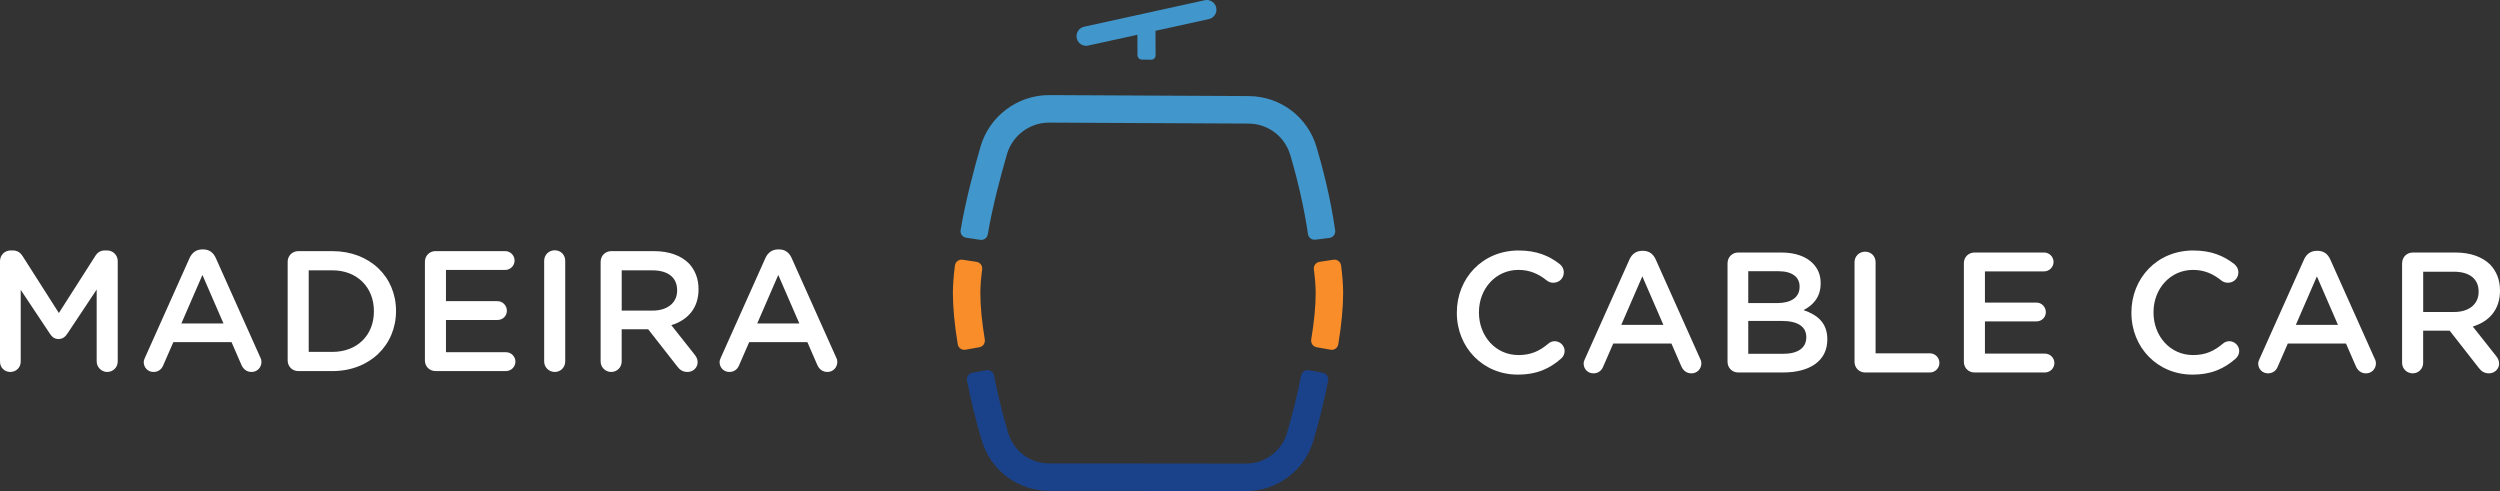 <svg width="280" height="55" viewBox="0 0 280 55" fill="none" xmlns="http://www.w3.org/2000/svg">
<rect x="0" y="0" width="280" height="55" fill="#333333" stroke="none"/>
<g clip-path="url(#clip0_3615_10498)">
<path d="M0 29.241C0 28.588 0.517 28.05 1.189 28.05H1.439C1.956 28.05 2.302 28.317 2.531 28.682L6.593 35.056L10.675 28.664C10.925 28.261 11.269 28.05 11.747 28.05H11.997C12.667 28.05 13.186 28.588 13.186 29.241V40.488C13.186 41.141 12.669 41.659 11.997 41.659C11.365 41.659 10.828 41.12 10.828 40.488V32.426L7.551 37.359C7.301 37.741 6.995 37.973 6.555 37.973C6.114 37.973 5.827 37.744 5.577 37.359L2.32 32.464V40.506C2.32 41.159 1.803 41.659 1.151 41.659C0.499 41.659 0 41.159 0 40.506V29.238V29.241Z" fill="white"/>
<path d="M16.252 40.027L21.236 28.894C21.503 28.3 21.985 27.935 22.654 27.935H22.769C23.439 27.935 23.899 28.3 24.167 28.894L29.151 40.027C29.247 40.2 29.285 40.371 29.285 40.526C29.285 41.159 28.807 41.659 28.175 41.659C27.62 41.659 27.235 41.333 27.024 40.833L25.932 38.318H19.415L18.284 40.909C18.093 41.389 17.691 41.659 17.192 41.659C16.578 41.659 16.099 41.179 16.099 40.565C16.099 40.391 16.158 40.221 16.252 40.027ZM25.03 36.227L22.672 30.794L20.314 36.227H25.028H25.03Z" fill="white"/>
<path d="M32.219 29.317C32.219 28.647 32.736 28.127 33.408 28.127H37.223C41.44 28.127 44.354 31.024 44.354 34.806V34.844C44.354 38.627 41.44 41.562 37.223 41.562H33.408C32.739 41.562 32.219 41.044 32.219 40.371V29.315V29.317ZM37.221 39.412C40.037 39.412 41.878 37.512 41.878 34.883V34.844C41.878 32.215 40.04 30.276 37.221 30.276H34.575V39.412H37.221Z" fill="white"/>
<path d="M47.59 40.371V29.315C47.59 28.644 48.107 28.124 48.779 28.124H56.58C57.155 28.124 57.634 28.603 57.634 29.18C57.634 29.756 57.155 30.235 56.58 30.235H49.948V33.73H55.716C56.292 33.73 56.771 34.209 56.771 34.803C56.771 35.398 56.292 35.839 55.716 35.839H49.948V39.448H56.674C57.249 39.448 57.728 39.927 57.728 40.504C57.728 41.08 57.249 41.559 56.674 41.559H48.777C48.107 41.559 47.588 41.042 47.588 40.368L47.59 40.371Z" fill="white"/>
<path d="M60.947 29.203C60.947 28.55 61.464 28.032 62.136 28.032C62.809 28.032 63.305 28.55 63.305 29.203V40.488C63.305 41.141 62.788 41.659 62.136 41.659C61.484 41.659 60.947 41.141 60.947 40.488V29.203Z" fill="white"/>
<path d="M67.273 29.317C67.273 28.647 67.79 28.127 68.462 28.127H73.252C74.938 28.127 76.262 28.626 77.123 29.471C77.831 30.2 78.236 31.197 78.236 32.368V32.406C78.236 34.556 76.99 35.862 75.187 36.418L77.754 39.662C77.983 39.95 78.136 40.2 78.136 40.565C78.136 41.218 77.581 41.659 77.005 41.659C76.468 41.659 76.124 41.409 75.855 41.044L72.597 36.88H69.628V40.488C69.628 41.141 69.111 41.659 68.459 41.659C67.807 41.659 67.27 41.141 67.27 40.488V29.317H67.273ZM73.079 34.788C74.765 34.788 75.839 33.906 75.839 32.544V32.506C75.839 31.067 74.805 30.279 73.061 30.279H69.631V34.788H73.081H73.079Z" fill="white"/>
<path d="M80.746 40.027L85.73 28.894C85.998 28.3 86.479 27.935 87.149 27.935H87.263C87.933 27.935 88.394 28.3 88.661 28.894L93.645 40.027C93.742 40.2 93.78 40.371 93.78 40.526C93.78 41.159 93.301 41.659 92.67 41.659C92.114 41.659 91.73 41.333 91.519 40.833L90.426 38.318H83.909L82.779 40.909C82.588 41.389 82.185 41.659 81.686 41.659C81.073 41.659 80.594 41.179 80.594 40.565C80.594 40.391 80.652 40.221 80.746 40.027ZM89.525 36.227L87.166 30.794L84.808 36.227H89.522H89.525Z" fill="white"/>
<path d="M163.166 35.041V35.002C163.166 31.182 166.021 28.055 170.085 28.055C172.155 28.055 173.515 28.67 174.684 29.573C174.934 29.764 175.145 30.09 175.145 30.514C175.145 31.167 174.628 31.667 173.976 31.667C173.65 31.667 173.421 31.552 173.268 31.437C172.349 30.69 171.351 30.228 170.067 30.228C167.518 30.228 165.641 32.34 165.641 34.969V35.008C165.641 37.637 167.5 39.767 170.067 39.767C171.486 39.767 172.443 39.305 173.421 38.481C173.594 38.328 173.844 38.214 174.129 38.214C174.722 38.214 175.239 38.713 175.239 39.308C175.239 39.672 175.066 39.961 174.857 40.152C173.592 41.266 172.155 41.955 169.988 41.955C166.079 41.955 163.166 38.905 163.166 35.046V35.041Z" fill="white"/>
<path d="M177.521 40.185L182.505 29.052C182.772 28.458 183.253 28.093 183.923 28.093H184.038C184.707 28.093 185.168 28.458 185.436 29.052L190.419 40.185C190.516 40.358 190.554 40.529 190.554 40.685C190.554 41.318 190.076 41.817 189.444 41.817C188.889 41.817 188.504 41.491 188.293 40.991L187.2 38.476H180.684L179.553 41.068C179.362 41.547 178.96 41.815 178.461 41.815C177.847 41.815 177.368 41.335 177.368 40.721C177.368 40.547 177.427 40.376 177.521 40.182V40.185ZM186.299 36.385L183.941 30.953L181.583 36.385H186.296H186.299Z" fill="white"/>
<path d="M193.488 29.473C193.488 28.802 194.005 28.282 194.677 28.282H199.505C201.038 28.282 202.246 28.705 203.012 29.473C203.605 30.067 203.914 30.797 203.914 31.699V31.738C203.914 33.349 202.994 34.214 201.996 34.732C203.567 35.27 204.66 36.17 204.66 37.994V38.032C204.66 40.432 202.686 41.717 199.696 41.717H194.675C194.005 41.717 193.485 41.2 193.485 40.526V29.47L193.488 29.473ZM199.027 33.946C200.542 33.946 201.555 33.352 201.555 32.123V32.084C201.555 31.029 200.713 30.376 199.197 30.376H195.805V33.946H199.024H199.027ZM199.717 39.626C201.326 39.626 202.304 38.993 202.304 37.785V37.746C202.304 36.614 201.403 35.943 199.544 35.943H195.805V39.629H199.714L199.717 39.626Z" fill="white"/>
<path d="M207.708 29.359C207.708 28.706 208.225 28.188 208.897 28.188C209.57 28.188 210.066 28.706 210.066 29.359V39.571H216.142C216.736 39.571 217.214 40.05 217.214 40.644C217.214 41.239 216.736 41.718 216.142 41.718H208.897C208.228 41.718 207.708 41.2 207.708 40.527V29.356V29.359Z" fill="white"/>
<path d="M219.954 40.529V29.473C219.954 28.802 220.471 28.282 221.144 28.282H228.944C229.519 28.282 229.998 28.761 229.998 29.338C229.998 29.914 229.519 30.393 228.944 30.393H222.313V33.888H228.081C228.656 33.888 229.135 34.367 229.135 34.961C229.135 35.556 228.656 35.997 228.081 35.997H222.313V39.606H229.038C229.614 39.606 230.092 40.085 230.092 40.661C230.092 41.238 229.614 41.717 229.038 41.717H221.141C220.471 41.717 219.952 41.2 219.952 40.526L219.954 40.529Z" fill="white"/>
<path d="M238.718 35.041V35.002C238.718 31.182 241.572 28.055 245.637 28.055C247.707 28.055 249.067 28.67 250.236 29.573C250.485 29.764 250.697 30.09 250.697 30.514C250.697 31.167 250.18 31.667 249.528 31.667C249.202 31.667 248.973 31.552 248.82 31.437C247.9 30.69 246.902 30.228 245.619 30.228C243.07 30.228 241.193 32.34 241.193 34.969V35.008C241.193 37.637 243.052 39.767 245.619 39.767C247.037 39.767 247.995 39.305 248.973 38.481C249.146 38.328 249.395 38.214 249.681 38.214C250.274 38.214 250.791 38.713 250.791 39.308C250.791 39.672 250.618 39.961 250.409 40.152C249.143 41.266 247.707 41.955 245.54 41.955C241.631 41.955 238.718 38.905 238.718 35.046V35.041Z" fill="white"/>
<path d="M253.072 40.185L258.056 29.052C258.323 28.458 258.805 28.093 259.475 28.093H259.589C260.259 28.093 260.72 28.458 260.987 29.052L265.971 40.185C266.068 40.358 266.106 40.529 266.106 40.685C266.106 41.318 265.627 41.817 264.995 41.817C264.44 41.817 264.056 41.491 263.844 40.991L262.752 38.476H256.235L255.105 41.068C254.914 41.547 254.511 41.815 254.012 41.815C253.398 41.815 252.92 41.335 252.92 40.721C252.92 40.547 252.978 40.376 253.072 40.182V40.185ZM261.85 36.385L259.492 30.953L257.134 36.385H261.848H261.85Z" fill="white"/>
<path d="M269.04 29.473C269.04 28.802 269.556 28.282 270.229 28.282H275.019C276.705 28.282 278.029 28.782 278.89 29.626C279.598 30.355 280 31.352 280 32.523V32.561C280 34.711 278.755 36.017 276.952 36.573L279.519 39.817C279.748 40.105 279.901 40.355 279.901 40.72C279.901 41.373 279.345 41.814 278.77 41.814C278.233 41.814 277.889 41.564 277.619 41.2L274.362 37.035H271.393V40.644C271.393 41.297 270.876 41.814 270.224 41.814C269.572 41.814 269.034 41.297 269.034 40.644V29.473H269.04ZM274.846 34.944C276.532 34.944 277.606 34.061 277.606 32.697V32.658C277.606 31.22 276.572 30.432 274.828 30.432H271.398V34.944H274.848H274.846Z" fill="white"/>
<path d="M121.652 5.131C121.127 5.131 120.669 4.749 120.585 4.216C120.493 3.624 120.896 3.07 121.487 2.979L134.994 0.012C135.579 -0.082 136.137 0.324 136.229 0.915C136.32 1.507 135.918 2.06 135.327 2.152L121.818 5.116C121.762 5.126 121.706 5.129 121.65 5.129L121.652 5.131Z" fill="#4197CB"/>
<path d="M129.424 6.192L129.416 3.501C129.416 3.198 129.144 2.968 128.846 3.017L127.804 3.185C127.565 3.223 127.389 3.43 127.389 3.675L127.397 6.179C127.397 6.447 127.614 6.666 127.881 6.671L128.925 6.689C129.2 6.694 129.427 6.47 129.427 6.195L129.424 6.192Z" fill="#4197CB"/>
<path d="M139.552 55H139.544L117.491 54.977C114.012 54.974 110.957 52.682 109.961 49.346C109.304 47.147 108.723 44.785 108.306 42.615C108.227 42.209 108.499 41.819 108.907 41.745L110.47 41.465C110.873 41.393 111.255 41.656 111.331 42.059C111.731 44.13 112.286 46.382 112.915 48.484C113.526 50.524 115.367 51.899 117.496 51.901L139.549 51.924H139.555C141.663 51.924 143.532 50.544 144.136 48.519C144.767 46.408 145.325 44.143 145.725 42.064C145.801 41.661 146.186 41.396 146.588 41.467L148.152 41.748C148.559 41.822 148.832 42.212 148.753 42.618C148.333 44.793 147.752 47.163 147.095 49.369C146.097 52.71 143.038 55.002 139.557 55.002L139.552 55Z" fill="#1A428A"/>
<path d="M109.785 26.861L108.214 26.624C107.804 26.563 107.521 26.178 107.59 25.77C108.14 22.503 109.095 18.919 109.823 16.41C110.809 13.015 113.959 10.651 117.488 10.651H117.527L139.842 10.76C143.384 10.778 146.443 13.071 147.454 16.471C148.014 18.355 149 21.977 149.539 25.808C149.598 26.218 149.305 26.593 148.895 26.647L147.321 26.843C146.919 26.894 146.547 26.614 146.491 26.213C146.107 23.52 145.396 20.337 144.507 17.351C143.886 15.262 142.004 13.851 139.829 13.841L117.514 13.732H117.491C115.321 13.732 113.386 15.183 112.78 17.269C112.077 19.689 111.158 23.135 110.633 26.244C110.564 26.647 110.192 26.922 109.788 26.861H109.785Z" fill="#4197CB"/>
<path d="M108.135 39.169C107.727 39.243 107.338 38.97 107.269 38.562C106.907 36.386 106.724 34.458 106.724 32.824C106.724 31.928 106.801 30.911 106.953 29.733C107.007 29.319 107.391 29.026 107.804 29.09L109.375 29.327C109.775 29.388 110.052 29.758 110.002 30.161C109.869 31.186 109.8 32.079 109.8 32.824C109.8 34.282 109.968 36.032 110.297 38.029C110.363 38.432 110.098 38.817 109.696 38.889L108.132 39.169H108.135Z" fill="#F88D2A"/>
<path d="M149.02 39.169C149.428 39.243 149.817 38.97 149.886 38.562C150.248 36.386 150.431 34.458 150.431 32.824C150.431 31.928 150.354 30.911 150.202 29.733C150.148 29.319 149.764 29.026 149.351 29.09L147.78 29.327C147.38 29.388 147.102 29.758 147.153 30.161C147.286 31.186 147.355 32.079 147.355 32.824C147.355 34.282 147.187 36.032 146.858 38.029C146.792 38.432 147.057 38.817 147.459 38.889L149.023 39.169H149.02Z" fill="#F88D2A"/>
</g>
<defs>
<clipPath id="clip0_3615_10498">
<rect width="280" height="55" fill="white"/>
</clipPath>
</defs>
</svg>
